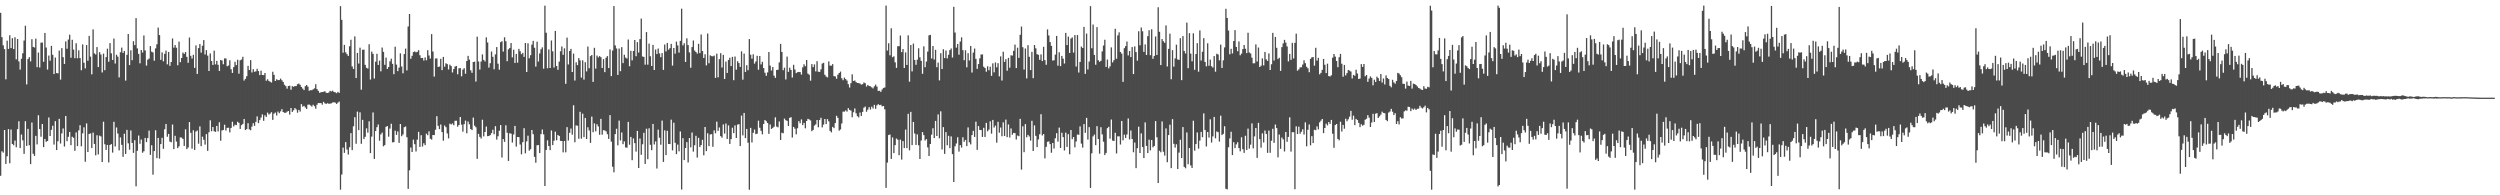 <?xml version="1.0" encoding="UTF-8"?>
<svg xmlns="http://www.w3.org/2000/svg" width="1920" height="150">
  <path d="M0 9.840h1v125.200H0zM1 28.555h1v87.601H1zM2 34.820h1v82.364H2zM3 37.743h1v62.094H3zM4 60.942h1v64.958H4zM5 31.238h1v88.762H5zM6 37.582h1v61.591H6zM7 27.104h1v98.299H7zM8 36.903h1v62.552H8zM9 29.361h1v81.206H9zM10 37.658h1v73.907H10zM11 28.613h1v79.306H11zM12 45.561h1v67.535H12zM13 29.963h1v69.192H13zM14 47.145h1v45.974H14zM15 53.451h1v60.241H15zM16 45.117h1v58.231H16zM17 40.901h1v66.873H17zM18 31.116h1v87.041H18zM19 19.773h1v73.300H19zM20 64.833h1v47.254H20zM21 45.380h1v53.605H21zM22 43.865h1v67.691H22zM23 47.159h1v78.881H23zM24 30.109h1v63.973H24zM25 36.035h1v82.067H25zM26 36.525h1v83.216H26zM27 29.629h1v74.733H27zM28 51.595h1v59.300H28zM29 40.336h1v48.212H29zM30 51.826h1v47.317H30zM31 32.744h1v72.261H31zM32 32.643h1v62.581H32zM33 47.445h1v65.564H33zM34 25.278h1v81.487H34zM35 36.500h1v72.396H35zM36 53.412h1v54.898H36zM37 42.675h1v47.558H37zM38 46.582h1v57.844H38zM39 35.204h1v64.465H39zM40 42.062h1v54.488H40zM41 56.877h1v54.161H41zM42 44.186h1v48.844H42zM43 56.060h1v59.181H43zM44 56.392h1v52.076H44zM45 38.841h1v52.472H45zM46 61.109h1v49.103H46zM47 36.974h1v65.495H47zM48 43.913h1v54.733H48zM49 49.100h1v63.463H49zM50 31.778h1v57.335H50zM51 37.443h1v71.005H51zM52 30.386h1v74.658H52zM53 26.644h1v74.685H53zM54 44.350h1v67.141H54zM55 30.556h1v74.447H55zM56 38.074h1v67.741H56zM57 44.673h1v71.149H57zM58 33.241h1v68.432H58zM59 44.756h1v67.473H59zM60 38.670h1v61.460H60zM61 44.632h1v51.517H61zM62 53.915h1v58.453H62zM63 34.113h1v68.311H63zM64 48.164h1v49.643H64zM65 52.549h1v71.676H65zM66 34.602h1v60.164H66zM67 46.619h1v70.105H67zM68 27.560h1v75.374H68zM69 43.474h1v58.963H69zM70 57.069h1v56.652H70zM71 22.579h1v79.258H71zM72 40.990h1v69.545H72zM73 41.837h1v77.462H73zM74 36.131h1v67.764H74zM75 51.530h1v67.041H75zM76 40.020h1v64.147H76zM77 41.860h1v62.959H77zM78 55.659h1v68.826H78zM79 41.144h1v52.362H79zM80 53.913h1v56.858H80zM81 43.803h1v71.337H81zM82 37.388h1v73.909H82zM83 47.424h1v77.318H83zM84 33.144h1v78.212H84zM85 40.938h1v69.680H85zM86 46.030h1v71.147H86zM87 29.592h1v63.950H87zM88 48.809h1v63.685H88zM89 42.020h1v55.875H89zM90 43.545h1v59.011H90zM91 59.450h1v56.068H91zM92 40.141h1v65.363H92zM93 36.571h1v74.701H93zM94 40.663h1v79.803H94zM95 39.155h1v63.570H95zM96 61.883h1v56.318H96zM97 42.096h1v57.661H97zM98 26.109h1v83.980H98zM99 49.963h1v64.985H99zM100 38.583h1v61.609H100zM101 46.216h1v63.541H101zM102 31.661h1v85.736H102zM103 34.669h1v73.017H103zM104 13.937h1v129.151H104zM105 37.168h1v78.668H105zM106 41.393h1v62.682H106zM107 48.633h1v61.820H107zM108 38.390h1v68.755H108zM109 40.331h1v76.988H109zM110 27.251h1v88.940H110zM111 38.692h1v67.235H111zM112 50.379h1v58.776H112zM113 45.804h1v60.229H113zM114 45.026h1v55.289H114zM115 35.365h1v83.587H115zM116 39.656h1v71.916H116zM117 40.265h1v93.891H117zM118 46.598h1v69.433H118zM119 37.186h1v62.875H119zM120 33.991h1v87.446H120zM121 21.204h1v84.751H121zM122 26.910h1v94.912H122zM123 45.982h1v64.679H123zM124 40.265h1v65.569H124zM125 47.108h1v67.185H125zM126 41.386h1v57.896H126zM127 38.878h1v56.374H127zM128 49.409h1v55.580H128zM129 39.871h1v62.996H129zM130 50.551h1v58.199H130zM131 47.607h1v61.637H131zM132 29.546h1v66.118H132zM133 36.589h1v77.929H133zM134 34.614h1v69.691H134zM135 36.669h1v72.083H135zM136 50.148h1v63.642H136zM137 31.931h1v80.460H137zM138 47.784h1v57.716H138zM139 44.529h1v61.156H139zM140 40.350h1v66.326H140zM141 41.368h1v70.710H141zM142 39.999h1v59.306H142zM143 43.696h1v70.845H143zM144 48.209h1v65.049H144zM145 28.812h1v64.916H145zM146 42.831h1v59.135H146zM147 44.964h1v69.192H147zM148 42.089h1v57.963H148zM149 52.123h1v63.003H149zM150 34.843h1v66.164H150zM151 56.792h1v43.438H151zM152 36.937h1v73.417H152zM153 33.831h1v63.268H153zM154 40.386h1v71.840H154zM155 35.145h1v69.837H155zM156 30.796h1v76.578H156zM157 41.805h1v69.233H157zM158 38.484h1v64.527H158zM159 42.682h1v73.198H159zM160 54.522h1v47.045H160zM161 41.077h1v51.343H161zM162 46.825h1v53.976H162zM163 49.864h1v47.652H163zM164 38.937h1v61.888H164zM165 49.436h1v51.854H165zM166 46.765h1v49.975H166zM167 49.773h1v51.158H167zM168 54.474h1v39.432H168zM169 46.017h1v62.058H169zM170 46.509h1v53.692H170zM171 49.335h1v50.469H171zM172 44.865h1v50.954H172zM173 44.916h1v55.324H173zM174 50.917h1v47.295H174zM175 50.267h1v47.812H175zM176 46.271h1v55.413H176zM177 53.201h1v45.074H177zM178 56.037h1v37.471H178zM179 51.533h1v45.576H179zM180 47.475h1v48.338H180zM181 50.018h1v46.081H181zM182 45.893h1v47.587H182zM183 56.566h1v37.784H183zM184 46.271h1v52.742H184zM185 45.735h1v50.407H185zM186 43.604h1v51.575H186zM187 61.862h1v29.535H187zM188 60.578h1v39.323H188zM189 58.500h1v40.630H189zM190 50.594h1v44.037H190zM191 53.767h1v45.603H191zM192 46.168h1v53.806H192zM193 55.648h1v41.575H193zM194 53.087h1v41.543H194zM195 55.149h1v41.529H195zM196 54.806h1v38.762H196zM197 52.849h1v36.557H197zM198 54.561h1v39.989H198zM199 57.626h1v34.614H199zM200 54.263h1v36.056H200zM201 57.578h1v30.295H201zM202 57.694h1v35.061H202zM203 56.058h1v32.492H203zM204 62.009h1v27.773H204zM205 60.855h1v25.621H205zM206 62.086h1v25.871H206zM207 62.775h1v24.461H207zM208 63.389h1v22.804H208zM209 55.085h1v36.965H209zM210 57.504h1v29.780H210zM211 62.226h1v24.195H211zM212 60.851h1v27.812H212zM213 61.562h1v24.127H213zM214 61.507h1v25.438H214zM215 60.388h1v25.186H215zM216 61.647h1v22.167H216zM217 62.915h1v23.117H217zM218 65.060h1v21.561H218zM219 66.154h1v20.481H219zM220 68.115h1v17.647H220zM221 66.032h1v19.203H221zM222 65.776h1v22.255H222zM223 68.921h1v14.065H223zM224 66.145h1v19.831H224zM225 66.657h1v18.059H225zM226 66.119h1v16.892H226zM227 66.096h1v17.984H227zM228 64.680h1v21.923H228zM229 64.149h1v20.275H229zM230 65.151h1v20.538H230zM231 66.767h1v13.204H231zM232 68.051h1v13.889H232zM233 69.193h1v12.092H233zM234 66.183h1v16.363H234zM235 65.289h1v18.391H235zM236 66.547h1v13.882H236zM237 69.713h1v10.565H237zM238 69.228h1v11.762H238zM239 69.285h1v12.561H239zM240 68.589h1v11.865H240zM241 67.857h1v13.701H241zM242 64.705h1v18.810H242zM243 68.378h1v12.074H243zM244 69.798h1v9.311H244zM245 71.285h1v7.906H245zM246 70.837h1v8.295H246zM247 70.681h1v9.728H247zM248 70.498h1v7.718H248zM249 70.029h1v9.334H249zM250 71.221h1v8.576H250zM251 71.443h1v7.798H251zM252 71.047h1v8.597H252zM253 69.775h1v9.826H253zM254 70.207h1v9.153H254zM255 69.653h1v9.034H255zM256 70.594h1v7.970H256zM257 70.933h1v7.919H257zM258 71.590h1v8.251H258zM259 70.546h1v8.320H259zM260 71.317h1v6.693H260zM261 4.724h1v140.936H261zM262 15.234h1v118.830H262zM263 40.425h1v72.911H263zM264 34.472h1v82.916H264zM265 40.196h1v68.949H265zM266 41.631h1v73.193H266zM267 42.941h1v75.738H267zM268 35.509h1v77.576H268zM269 30.521h1v71.728H269zM270 51.066h1v64.237H270zM271 52.954h1v44.026H271zM272 27.953h1v62.059H272zM273 59.942h1v50.460H273zM274 40.645h1v45.072H274zM275 48.775h1v51.174H275zM276 36.626h1v49.670H276zM277 68.850h1v41.566H277zM278 38.221h1v53.822H278zM279 38.081h1v68.698H279zM280 49.814h1v55.255H280zM281 52.055h1v46.489H281zM282 52.613h1v49.272H282zM283 33.994h1v59.196H283zM284 61.063h1v56.558H284zM285 39.631h1v65.271H285zM286 41.386h1v45.003H286zM287 60.297h1v61.788H287zM288 47.346h1v53.333H288zM289 41.313h1v56.370H289zM290 49.846h1v45.759H290zM291 46.518h1v61.591H291zM292 54.767h1v48.435H292zM293 36.493h1v65.326H293zM294 39.853h1v72.522H294zM295 49.784h1v61.685H295zM296 44.231h1v53.156H296zM297 52.936h1v43.902H297zM298 51.457h1v53.493H298zM299 47.120h1v51.655H299zM300 45.071h1v49.963H300zM301 49.056h1v60.314H301zM302 56.978h1v52.161H302zM303 35.843h1v64.509H303zM304 49.622h1v53.946H304zM305 54.625h1v46.365H305zM306 51.931h1v57.791H306zM307 40.942h1v54.287H307zM308 51.093h1v53.488H308zM309 56.284h1v46.981H309zM310 41.510h1v56.189H310zM311 37.310h1v59.833H311zM312 54.062h1v51.332H312zM313 20.311h1v124.724H313zM314 10.739h1v120.064H314zM315 45.101h1v68.192H315zM316 42.840h1v73.907H316zM317 39.993h1v67.249H317zM318 39.489h1v71.236H318zM319 40.180h1v76.125H319zM320 39.771h1v67.478H320zM321 38.491h1v62.801H321zM322 42.451h1v70.403H322zM323 44.586h1v59.261H323zM324 44.518h1v68.039H324zM325 46.477h1v63.552H325zM326 44.060h1v67.414H326zM327 46.282h1v56.365H327zM328 38.562h1v65.262H328zM329 42.604h1v58.249H329zM330 45.012h1v61.511H330zM331 26.234h1v80.977H331zM332 39.576h1v64.124H332zM333 58.811h1v44.956H333zM334 44.971h1v54.653H334zM335 44.836h1v44.426H335zM336 51.402h1v45.225H336zM337 51.121h1v48.071H337zM338 45.152h1v50.513H338zM339 53.840h1v47.597H339zM340 43.705h1v64.353H340zM341 51.240h1v45.177H341zM342 48.587h1v49.116H342zM343 49.244h1v53.278H343zM344 53.359h1v52.934H344zM345 49.690h1v45.264H345zM346 50.807h1v44.779H346zM347 55.630h1v39.210H347zM348 53.041h1v43.120H348zM349 51.073h1v41.689H349zM350 50.624h1v42.115H350zM351 57.033h1v40.229H351zM352 52.489h1v43.500H352zM353 52.290h1v37.553H353zM354 58.610h1v37.137H354zM355 53.439h1v47.677H355zM356 52.384h1v42.989H356zM357 56.628h1v35.999H357zM358 46.832h1v55.560H358zM359 42.906h1v50.414H359zM360 45.795h1v49.682H360zM361 53.998h1v45.056H361zM362 55.895h1v44.031H362zM363 47.623h1v42.698H363zM364 47.351h1v49.167H364zM365 62.606h1v35.127H365zM366 28.136h1v93.873H366zM367 47.218h1v55.585H367zM368 53.391h1v51.710H368zM369 47.246h1v59.128H369zM370 41.759h1v50.208H370zM371 46.019h1v58.746H371zM372 47.214h1v54.170H372zM373 28.683h1v68.505H373zM374 32.625h1v71.975H374zM375 51.917h1v52.522H375zM376 48.518h1v55.271H376zM377 39.571h1v62.685H377zM378 43.629h1v56.020H378zM379 53.215h1v49.909H379zM380 41.785h1v55.154H380zM381 36.150h1v71.050H381zM382 48.894h1v55.777H382zM383 53.499h1v46.910H383zM384 32.398h1v63.673H384zM385 31.636h1v89.371H385zM386 39.629h1v67.173H386zM387 28.601h1v80.373H387zM388 31.682h1v64.532H388zM389 46.989h1v54.985H389zM390 37.885h1v85.709H390zM391 36.843h1v65.486H391zM392 33.067h1v69.583H392zM393 44.101h1v65.358H393zM394 38.171h1v65.074H394zM395 48.347h1v48.350H395zM396 41.398h1v71.183H396zM397 48.106h1v57.123H397zM398 37.555h1v67.741H398zM399 39.354h1v71.643H399zM400 41.604h1v76.912H400zM401 40.601h1v68.624H401zM402 43.671h1v54.797H402zM403 33.018h1v84.754H403zM404 55.307h1v53.276H404zM405 33.204h1v70.993H405zM406 44.742h1v70.973H406zM407 42.416h1v72.181H407zM408 34.282h1v65.557H408zM409 31.371h1v71.677H409zM410 36.649h1v83.843H410zM411 51.160h1v73.814H411zM412 31.998h1v79.551H412zM413 47.266h1v64.122H413zM414 41.066h1v76.478H414zM415 37.834h1v65.184H415zM416 36.346h1v63.117H416zM417 52.739h1v50.437H417zM418 4.351h1v138.487H418zM419 25.117h1v90.043H419zM420 52.448h1v55.303H420zM421 37.962h1v74.170H421zM422 52.229h1v63.072H422zM423 31.052h1v69.125H423zM424 39.418h1v71.982H424zM425 51.865h1v56.226H425zM426 23.749h1v77.381H426zM427 50.690h1v57.036H427zM428 53.590h1v50.028H428zM429 47.310h1v57.157H429zM430 39.375h1v68.805H430zM431 35.694h1v72.639H431zM432 42.064h1v74.958H432zM433 37.102h1v71.199H433zM434 64.384h1v52.626H434zM435 28.883h1v68.743H435zM436 49.532h1v58.421H436zM437 39.153h1v62.820H437zM438 37.534h1v61.204H438zM439 55.316h1v48.112H439zM440 41.142h1v39.679H440zM441 61.842h1v47.409H441zM442 47.811h1v48.473H442zM443 50.013h1v46.553H443zM444 44.586h1v61.941H444zM445 46.314h1v39.537H445zM446 59.585h1v46.926H446zM447 46.335h1v40.940H447zM448 61.121h1v44.182H448zM449 47.745h1v42.833H449zM450 54.854h1v51.916H450zM451 35.724h1v62.032H451zM452 52.432h1v47.784H452zM453 43.117h1v66.606H453zM454 42.226h1v47.335H454zM455 62.908h1v38.606H455zM456 36.726h1v58.043H456zM457 52.689h1v48.162H457zM458 42.661h1v52.792H458zM459 44.087h1v53.030H459zM460 43.069h1v60.462H460zM461 43.943h1v47.354H461zM462 52.206h1v51.199H462zM463 45.392h1v54.591H463zM464 55.385h1v44.809H464zM465 44.270h1v56.654H465zM466 43.037h1v60.027H466zM467 52.256h1v54.445H467zM468 37.981h1v50.435H468zM469 58.495h1v50.296H469zM470 38.809h1v89.231H470zM471 4.649h1v127.720H471zM472 34.888h1v68.107H472zM473 37.241h1v61.639H473zM474 57.550h1v54.058H474zM475 37.299h1v55.326H475zM476 54.694h1v53.202H476zM477 36.205h1v65.534H477zM478 48.495h1v62.262H478zM479 42.041h1v66.537H479zM480 44.245h1v69.000H480zM481 44.957h1v68.441H481zM482 30.373h1v63.247H482zM483 50.915h1v60.254H483zM484 39.027h1v66.118H484zM485 46.317h1v76.736H485zM486 39.157h1v67.208H486zM487 30.741h1v79.176H487zM488 43.142h1v73.303H488zM489 32.375h1v68.166H489zM490 40.352h1v88.684H490zM491 30.077h1v76.328H491zM492 14.278h1v104.616H492zM493 43.364h1v67.421H493zM494 43.721h1v58.265H494zM495 49.686h1v76.240H495zM496 24.609h1v74.271H496zM497 49.681h1v72.605H497zM498 33.511h1v65.028H498zM499 43.224h1v67.972H499zM500 50.620h1v64.727H500zM501 34.479h1v60.705H501zM502 53.762h1v57.167H502zM503 38.020h1v70.552H503zM504 41.503h1v87.943H504zM505 37.280h1v62.328H505zM506 41.034h1v64.740H506zM507 43.952h1v67.196H507zM508 40.762h1v51.867H508zM509 53.652h1v70.721H509zM510 34.195h1v65.912H510zM511 39.487h1v79.641H511zM512 32.982h1v67.480H512zM513 38.132h1v72.463H513zM514 36.946h1v73.680H514zM515 33.701h1v58.223H515zM516 50.393h1v65.134H516zM517 36.864h1v57.384H517zM518 41.201h1v68.464H518zM519 31.938h1v86.459H519zM520 34.884h1v76.187H520zM521 40.391h1v75.857H521zM522 31.375h1v69.572H522zM523 6.674h1v138.862H523zM524 34.850h1v71.277H524zM525 33.229h1v89.687H525zM526 47.582h1v66.066H526zM527 29.420h1v79.741H527zM528 34.607h1v90.156H528zM529 40.253h1v65.775H529zM530 52.025h1v61.110H530zM531 36.122h1v65.681H531zM532 31.075h1v85.342H532zM533 38.821h1v72.753H533zM534 39.949h1v64.328H534zM535 41.146h1v79.899H535zM536 33.627h1v72.280H536zM537 40.826h1v72.142H537zM538 26.484h1v84.907H538zM539 39.162h1v68.194H539zM540 44.495h1v74.791H540zM541 41.652h1v55.882H541zM542 50.217h1v65.832H542zM543 25.751h1v76.585H543zM544 48.582h1v63.651H544zM545 42.478h1v60.787H545zM546 43.108h1v59.892H546zM547 43.288h1v69.430H547zM548 42.680h1v57.466H548zM549 59.786h1v42.596H549zM550 41.224h1v52.215H550zM551 59.399h1v41.083H551zM552 45.392h1v52.506H552zM553 40.869h1v63.692H553zM554 51.874h1v53.877H554zM555 42.123h1v53.449H555zM556 60.683h1v41.916H556zM557 47.305h1v47.590H557zM558 55.996h1v50.712H558zM559 46.083h1v50.213H559zM560 44.337h1v66.207H560zM561 50.757h1v56.093H561zM562 43.678h1v54.404H562zM563 61.601h1v40.637H563zM564 43.423h1v52.863H564zM565 53.497h1v52.486H565zM566 47.019h1v48.670H566zM567 48.436h1v46.933H567zM568 51.379h1v60.776H568zM569 39.400h1v49.377H569zM570 61.205h1v42.770H570zM571 41.187h1v45.546H571zM572 55.238h1v50.845H572zM573 50.095h1v48.908H573zM574 53.911h1v55.674H574zM575 30.000h1v115.704H575zM576 41.963h1v56.251H576zM577 45.069h1v64.342H577zM578 41.739h1v60.270H578zM579 48.843h1v50.655H579zM580 47.223h1v55.793H580zM581 42.870h1v59.787H581zM582 53.531h1v39.146H582zM583 43.021h1v55.093H583zM584 49.482h1v50.993H584zM585 47.484h1v55.683H585zM586 52.297h1v42.911H586zM587 55.856h1v36.290H587zM588 58.221h1v34.852H588zM589 55.591h1v38.938H589zM590 39.919h1v62.916H590zM591 50.404h1v45.200H591zM592 54.156h1v44.852H592zM593 51.460h1v46.743H593zM594 58.109h1v39.208H594zM595 59.807h1v30.302H595zM596 53.741h1v43.507H596zM597 53.535h1v44.260H597zM598 47.944h1v45.321H598zM599 33.703h1v73.822H599zM600 39.890h1v62.051H600zM601 53.938h1v48.430H601zM602 51.945h1v39.162H602zM603 61.043h1v31.250H603zM604 43.490h1v49.336H604zM605 55.190h1v41.582H605zM606 51.970h1v38.572H606zM607 53.698h1v36.310H607zM608 59.560h1v46.089H608zM609 49.780h1v47.695H609zM610 53.341h1v45.466H610zM611 56.149h1v47.027H611zM612 55.451h1v43.072H612zM613 55.261h1v37.791H613zM614 55.369h1v39.286H614zM615 57.310h1v34.383H615zM616 51.716h1v44.363H616zM617 49.354h1v45.061H617zM618 50.837h1v47.743H618zM619 46.060h1v46.892H619zM620 56.513h1v34.775H620zM621 57.383h1v34.379H621zM622 61.965h1v30.575H622zM623 49.278h1v51.495H623zM624 51.546h1v48.224H624zM625 49.445h1v47.031H625zM626 54.819h1v40.742H626zM627 46.999h1v45.168H627zM628 55.055h1v42.680H628zM629 55.236h1v36.988H629zM630 53.254h1v37.240H630zM631 48.777h1v49.052H631zM632 48.248h1v47.468H632zM633 57.413h1v33.976H633zM634 58.795h1v36.496H634zM635 59.436h1v32.058H635zM636 47.154h1v46.102H636zM637 50.404h1v50.094H637zM638 50.411h1v51.289H638zM639 49.242h1v48.215H639zM640 58.450h1v39.934H640zM641 58.674h1v35.818H641zM642 60.489h1v28.448H642zM643 57.404h1v33.099H643zM644 56.046h1v44.289H644zM645 54.996h1v44.450H645zM646 60.130h1v34.697H646zM647 61.615h1v24.106H647zM648 59.576h1v26.159H648zM649 60.741h1v24.056H649zM650 61.860h1v23.866H650zM651 64.664h1v18.373H651zM652 67.239h1v17.134H652zM653 63.911h1v21.055H653zM654 57.065h1v32.975H654zM655 62.217h1v23.999H655zM656 61.810h1v21.479H656zM657 63.066h1v23.951H657zM658 63.753h1v25.470H658zM659 63.815h1v26.322H659zM660 64.206h1v22.245H660zM661 64.950h1v24.145H661zM662 64.648h1v21.309H662zM663 63.318h1v19.396H663zM664 63.899h1v17.949H664zM665 66.474h1v19.361H665zM666 65.231h1v19.002H666zM667 66.062h1v16.203H667zM668 66.289h1v17.810H668zM669 67.092h1v14.829H669zM670 67.900h1v15.395H670zM671 66.300h1v14.253H671zM672 64.980h1v18.560H672zM673 66.490h1v14.470H673zM674 69.818h1v10.153H674zM675 69.669h1v11.053H675zM676 70.537h1v9.931H676zM677 68.717h1v12.994H677zM678 67.536h1v13.864H678zM679 67.195h1v16.764H679zM680 4.287h1v139.995H680zM681 38.834h1v86.066H681zM682 33.234h1v70.519H682zM683 42.496h1v60.826H683zM684 21.698h1v100.364H684zM685 43.906h1v61.646H685zM686 43.275h1v74.306H686zM687 47.889h1v63.584H687zM688 52.146h1v54.253H688zM689 35.458h1v71.870H689zM690 35.456h1v83.745H690zM691 27.308h1v79.981H691zM692 40.054h1v82.509H692zM693 37.692h1v70.643H693zM694 52.238h1v61.465H694zM695 40.263h1v59.279H695zM696 49.844h1v63.916H696zM697 27.143h1v60.244H697zM698 62.702h1v52.768H698zM699 34.584h1v51.318H699zM700 54.826h1v56.656H700zM701 33.497h1v60.171H701zM702 46.040h1v56.507H702zM703 49.773h1v61.534H703zM704 45.818h1v57.398H704zM705 37.088h1v74.495H705zM706 44.035h1v78.066H706zM707 46.770h1v61.149H707zM708 56.701h1v44.802H708zM709 35.605h1v68.196H709zM710 51.622h1v56.315H710zM711 47.269h1v59.593H711zM712 39.555h1v73.639H712zM713 27.118h1v92.694H713zM714 26.795h1v83.802H714zM715 44.895h1v58.533H715zM716 35.346h1v63.186H716zM717 45.719h1v60.323H717zM718 38.271h1v54.621H718zM719 51.608h1v52.857H719zM720 48.081h1v39.757H720zM721 61.764h1v44.496H721zM722 40.878h1v44.644H722zM723 52.968h1v61.831H723zM724 37.848h1v59.780H724zM725 44.586h1v73.605H725zM726 38.821h1v62.634H726zM727 44.831h1v66.755H727zM728 42.068h1v62.222H728zM729 38.509h1v75.312H729zM730 37.202h1v67.574H730zM731 44.183h1v74.189H731zM732 5.228h1v134.562H732zM733 24.978h1v87.345H733zM734 36.575h1v73.596H734zM735 33.728h1v71.675H735zM736 41.986h1v74.459H736zM737 31.879h1v79.572H737zM738 28.672h1v84.692H738zM739 38.514h1v66.896H739zM740 46.246h1v62.667H740zM741 38.622h1v68.846H741zM742 51.709h1v60.531H742zM743 40.878h1v56.949H743zM744 46.429h1v62.893H744zM745 35.252h1v75.669H745zM746 55.717h1v48.000H746zM747 40.393h1v60.101H747zM748 37.287h1v67.878H748zM749 45.234h1v48.201H749zM750 52.888h1v62.230H750zM751 49.182h1v47.615H751zM752 44.794h1v54.985H752zM753 41.828h1v58.066H753zM754 41.826h1v63.321H754zM755 51.208h1v46.919H755zM756 52.208h1v52.964H756zM757 55.071h1v39.284H757zM758 50.892h1v49.989H758zM759 53.947h1v45.587H759zM760 51.265h1v41.929H760zM761 58.200h1v44.470H761zM762 48.624h1v43.479H762zM763 55.529h1v42.399H763zM764 47.964h1v48.492H764zM765 51.686h1v57.888H765zM766 48.541h1v44.996H766zM767 58.646h1v43.259H767zM768 43.325h1v54.605H768zM769 61.858h1v42.820H769zM770 39.713h1v54.262H770zM771 47.520h1v56.924H771zM772 45.435h1v46.395H772zM773 54.311h1v51.014H773zM774 44.437h1v51.135H774zM775 51.984h1v53.619H775zM776 42.421h1v56.221H776zM777 42.725h1v60.774H777zM778 39.038h1v63.037H778zM779 34.238h1v68.013H779zM780 52.293h1v54.880H780zM781 36.633h1v67.457H781zM782 44.465h1v60.133H782zM783 26.713h1v64.582H783zM784 20.366h1v109.906H784zM785 36.262h1v60.783H785zM786 53.414h1v63.482H786zM787 37.230h1v58.107H787zM788 60.198h1v45.274H788zM789 34.689h1v68.899H789zM790 43.611h1v61.186H790zM791 53.806h1v54.184H791zM792 39.837h1v52.959H792zM793 60.077h1v55.890H793zM794 34.570h1v61.758H794zM795 37.136h1v67.191H795zM796 41.622h1v71.385H796zM797 42.082h1v65.031H797zM798 45.909h1v57.219H798zM799 41.785h1v45.916H799zM800 46.891h1v57.171H800zM801 35.966h1v66.930H801zM802 46.170h1v75.468H802zM803 49.770h1v62.994H803zM804 22.598h1v86.328H804zM805 27.260h1v81.348H805zM806 32.288h1v78.395H806zM807 35.218h1v82.087H807zM808 46.500h1v63.330H808zM809 46.273h1v67.810H809zM810 41.943h1v64.227H810zM811 27.621h1v74.692H811zM812 50.439h1v58.293H812zM813 40.125h1v57.867H813zM814 50.775h1v62.896H814zM815 42.975h1v58.952H815zM816 45.060h1v60.247H816zM817 48.802h1v66.743H817zM818 25.250h1v76.658H818zM819 34.616h1v78.231H819zM820 28.114h1v74.971H820zM821 40.636h1v77.851H821zM822 29.581h1v70.270H822zM823 28.732h1v78.187H823zM824 40.386h1v64.825H824zM825 26.907h1v86.242H825zM826 51.080h1v57.569H826zM827 26.937h1v76.390H827zM828 55.726h1v47.812H828zM829 47.569h1v49.515H829zM830 35.742h1v74.557H830zM831 36.873h1v76.471H831zM832 20.638h1v74.657H832zM833 56.738h1v45.285H833zM834 25.779h1v64.767H834zM835 53.362h1v53.866H835zM836 47.262h1v50.389H836zM837 4.706h1v139.622H837zM838 37.072h1v80.687H838zM839 18.848h1v85.909H839zM840 42.199h1v61.163H840zM841 49.727h1v61.715H841zM842 20.817h1v76.065H842zM843 46.287h1v60.533H843zM844 47.447h1v70.572H844zM845 46.715h1v50.980H845zM846 39.468h1v63.726H846zM847 34.996h1v73.845H847zM848 30.535h1v88.537H848zM849 51.382h1v66.082H849zM850 45.747h1v52.698H850zM851 52.519h1v44.843H851zM852 50.940h1v55.562H852zM853 36.399h1v55.381H853zM854 47.921h1v60.053H854zM855 46.218h1v62.074H855zM856 22.135h1v79.851H856zM857 45.108h1v72.745H857zM858 27.171h1v77.532H858zM859 24.843h1v79.844H859zM860 39.885h1v71.124H860zM861 41.155h1v51.787H861zM862 62.862h1v44.903H862zM863 37.022h1v66.388H863zM864 35.442h1v70.501H864zM865 31.890h1v71.357H865zM866 42.531h1v48.441H866zM867 39.162h1v67.963H867zM868 43.826h1v56.441H868zM869 36.122h1v70.643H869zM870 56.861h1v60.083H870zM871 35.637h1v73.838H871zM872 40.009h1v89.101H872zM873 46.616h1v67.212H873zM874 24.012h1v73.284H874zM875 34.760h1v82.813H875zM876 21.172h1v81.263H876zM877 24.014h1v88.908H877zM878 39.848h1v81.541H878zM879 34.090h1v59.892H879zM880 42.190h1v69.874H880zM881 27.734h1v89.844H881zM882 23.204h1v84.058H882zM883 42.393h1v73.131H883zM884 22.497h1v85.012H884zM885 45.172h1v67.981H885zM886 42.952h1v69.101H886zM887 28.022h1v64.971H887zM888 42.215h1v63.211H888zM889 5.594h1v134.942H889zM890 24.442h1v91.341H890zM891 49.947h1v67.009H891zM892 30.002h1v63.268H892zM893 31.668h1v84.861H893zM894 32.865h1v86.613H894zM895 19.501h1v79.105H895zM896 51.043h1v73.541H896zM897 37.521h1v66.232H897zM898 25.845h1v69.915H898zM899 60.871h1v68.254H899zM900 38.514h1v52.984H900zM901 51.208h1v59.231H901zM902 44.865h1v68.517H902zM903 34.305h1v76.505H903zM904 45.628h1v84.173H904zM905 45.973h1v71.243H905zM906 29.347h1v77.976H906zM907 61.558h1v59.843H907zM908 27.695h1v69.887H908zM909 39.100h1v89.076H909zM910 41.052h1v88.190H910zM911 17.333h1v84.406H911zM912 52.384h1v73.768H912zM913 25.422h1v88.247H913zM914 41.164h1v85.894H914zM915 47.120h1v81.868H915zM916 25.614h1v67.127H916zM917 53.597h1v62.122H917zM918 41.517h1v69.151H918zM919 33.138h1v68.594H919zM920 55.025h1v59.172H920zM921 23.341h1v84.662H921zM922 46.507h1v54.756H922zM923 39.745h1v65.642H923zM924 29.306h1v57.777H924zM925 47.555h1v52.325H925zM926 50.924h1v61.582H926zM927 33.236h1v68.157H927zM928 50.491h1v55.180H928zM929 45.797h1v45.843H929zM930 50.883h1v58.565H930zM931 51.853h1v52.895H931zM932 43.050h1v46.777H932zM933 55.023h1v51.197H933zM934 41.256h1v59.718H934zM935 41.817h1v59.728H935zM936 46.312h1v62.413H936zM937 34.277h1v54.566H937zM938 52.160h1v51.568H938zM939 46.326h1v56.500H939zM940 36.390h1v60.577H940zM941 6.752h1v138.270H941zM942 13.781h1v131.664H942zM943 23.444h1v89.631H943zM944 41.693h1v64.580H944zM945 37.489h1v63.683H945zM946 41.050h1v78.043H946zM947 31.558h1v77.658H947zM948 23.156h1v90.593H948zM949 36.044h1v74.829H949zM950 39.329h1v69.929H950zM951 31.837h1v81.904H951zM952 42.439h1v73.784H952zM953 41.185h1v64.234H953zM954 37.717h1v76.938H954zM955 34.538h1v82.866H955zM956 37.431h1v66.876H956zM957 40.796h1v74.429H957zM958 25.136h1v73.637H958zM959 40.288h1v73.852H959zM960 41.039h1v70.041H960zM961 44.277h1v50.508H961zM962 48.635h1v65.345H962zM963 48.603h1v56.130H963zM964 34.081h1v64.204H964zM965 47.214h1v74.031H965zM966 36.514h1v57.871H966zM967 51.450h1v55.400H967zM968 50.425h1v62.973H968zM969 44.875h1v57.528H969zM970 50.249h1v59.142H970zM971 39.908h1v60.316H971zM972 45.628h1v57.212H972zM973 46.795h1v70.586H973zM974 40.990h1v59.332H974zM975 53.764h1v63.596H975zM976 49.370h1v58.693H976zM977 25.259h1v73.676H977zM978 46.493h1v63.232H978zM979 28.388h1v67.232H979zM980 36.722h1v61.659H980zM981 45.367h1v75.445H981zM982 44.355h1v58.977H982zM983 54.433h1v59.838H983zM984 36.209h1v69.441H984zM985 33.316h1v73.738H985zM986 30.643h1v85.699H986zM987 32.696h1v68.688H987zM988 35.614h1v73.266H988zM989 47.150h1v58.038H989zM990 41.354h1v48.739H990zM991 45.992h1v70.449H991zM992 32.904h1v68.583H992zM993 44.879h1v56.704H993zM994 32.911h1v112.415H994zM995 25.880h1v71.123H995zM996 54.256h1v48.721H996zM997 53.293h1v43.980H997zM998 51.775h1v50.929H998zM999 51.613h1v49.542H999zM1000 49.580h1v49.675H1000zM1001 46.351h1v56.992H1001zM1002 48.560h1v45.374H1002zM1003 51.315h1v61.044H1003zM1004 52.464h1v47.235H1004zM1005 55.460h1v40.142H1005zM1006 45.206h1v66.404H1006zM1007 44.030h1v60.529H1007zM1008 43.810h1v66.047H1008zM1009 50.448h1v49.220H1009zM1010 36.713h1v63.264H1010zM1011 46.557h1v50.503H1011zM1012 44.389h1v55.008H1012zM1013 57.090h1v36.917H1013zM1014 55.975h1v36.690H1014zM1015 53.650h1v37.750H1015zM1016 45.271h1v56.986H1016zM1017 49.702h1v48.627H1017zM1018 56.097h1v38.869H1018zM1019 48.903h1v47.423H1019zM1020 58.431h1v35.308H1020zM1021 58.727h1v36.473H1021zM1022 57.829h1v34.271H1022zM1023 44.293h1v58.416H1023zM1024 41.460h1v72.049H1024zM1025 43.449h1v52.591H1025zM1026 46.827h1v48.402H1026zM1027 51.592h1v55.104H1027zM1028 43.941h1v63.852H1028zM1029 41.380h1v52.131H1029zM1030 48.958h1v52.078H1030zM1031 58.921h1v37.050H1031zM1032 49.866h1v49.020H1032zM1033 57.921h1v33.275H1033zM1034 56.124h1v37.024H1034zM1035 53.737h1v37.867H1035zM1036 54.236h1v35.356H1036zM1037 54.936h1v30.185H1037zM1038 60.262h1v31.717H1038zM1039 57.518h1v31.307H1039zM1040 58.234h1v37.853H1040zM1041 53.556h1v37.741H1041zM1042 56.472h1v35.754H1042zM1043 60.677h1v33.681H1043zM1044 60.331h1v37.324H1044zM1045 49.267h1v46.168H1045zM1046 51.400h1v45.134H1046zM1047 49.175h1v46.674H1047zM1048 58.575h1v33.381H1048zM1049 57.619h1v33.571H1049zM1050 62.833h1v25.569H1050zM1051 60.313h1v30.057H1051zM1052 58.672h1v38.890H1052zM1053 59.805h1v34.319H1053zM1054 65.538h1v21.877H1054zM1055 61.185h1v32.527H1055zM1056 62.915h1v24.379H1056zM1057 58.884h1v28.027H1057zM1058 60.008h1v30.561H1058zM1059 62.144h1v27.226H1059zM1060 56.891h1v31.135H1060zM1061 63.375h1v22.369H1061zM1062 60.265h1v26.445H1062zM1063 64.849h1v22.131H1063zM1064 57.916h1v34.191H1064zM1065 59.882h1v33.214H1065zM1066 60.704h1v25.772H1066zM1067 65.916h1v19.744H1067zM1068 67.069h1v16.521H1068zM1069 61.279h1v24.534H1069zM1070 63.306h1v25.052H1070zM1071 64.254h1v22.708H1071zM1072 62.155h1v33.079H1072zM1073 55.943h1v37.178H1073zM1074 56.495h1v39.117H1074zM1075 57.813h1v32.229H1075zM1076 59.322h1v31.730H1076zM1077 64.359h1v26.590H1077zM1078 64.389h1v21.179H1078zM1079 68.063h1v16.738H1079zM1080 62.668h1v22.303H1080zM1081 65.737h1v16.251H1081zM1082 65.996h1v16.233H1082zM1083 62.089h1v23.271H1083zM1084 68.026h1v15.404H1084zM1085 64.206h1v20.048H1085zM1086 64.549h1v18.846H1086zM1087 65.238h1v19.252H1087zM1088 66.348h1v17.208H1088zM1089 67.545h1v15.898H1089zM1090 68.012h1v13.223H1090zM1091 68.779h1v13.852H1091zM1092 69.104h1v14.273H1092zM1093 66.190h1v16.198H1093zM1094 67.992h1v13.152H1094zM1095 68.182h1v18.132H1095zM1096 66.650h1v16.219H1096zM1097 67.067h1v16.912H1097zM1098 4.395h1v126.793H1098zM1099 8.080h1v137.578H1099zM1100 51.649h1v66.977H1100zM1101 39.164h1v79.874H1101zM1102 41.689h1v61.012H1102zM1103 41.803h1v79.417H1103zM1104 38.683h1v77.759H1104zM1105 29.116h1v73.806H1105zM1106 45.200h1v55.214H1106zM1107 49.276h1v63.346H1107zM1108 54.836h1v45.061H1108zM1109 29.469h1v58.988H1109zM1110 62.281h1v53.161H1110zM1111 45.483h1v51.353H1111zM1112 42.957h1v59.370H1112zM1113 38.402h1v46.875H1113zM1114 69.546h1v46.913H1114zM1115 34.447h1v56.344H1115zM1116 45.740h1v59.625H1116zM1117 56.589h1v42.017H1117zM1118 48.775h1v52.408H1118zM1119 38.738h1v60.764H1119zM1120 34.678h1v64.882H1120zM1121 55.914h1v55.848H1121zM1122 28.704h1v82.453H1122zM1123 27.720h1v63.227H1123zM1124 64.973h1v44.056H1124zM1125 50.189h1v51.815H1125zM1126 50.835h1v47.395H1126zM1127 52.158h1v51.108H1127zM1128 53.023h1v57.178H1128zM1129 45.385h1v53.342H1129zM1130 35.884h1v57.654H1130zM1131 49.152h1v70.087H1131zM1132 45.822h1v62.488H1132zM1133 32.272h1v81.659H1133zM1134 52.208h1v42.547H1134zM1135 60.136h1v47.972H1135zM1136 49.198h1v55.230H1136zM1137 49.079h1v40.927H1137zM1138 52.808h1v59.540H1138zM1139 56.575h1v54.951H1139zM1140 42.595h1v53.234H1140zM1141 27.177h1v67.711H1141zM1142 58.289h1v51.291H1142zM1143 40.285h1v61.284H1143zM1144 24.506h1v74.293H1144zM1145 44.655h1v54.990H1145zM1146 46.992h1v73.564H1146zM1147 36.209h1v61.288H1147zM1148 37.170h1v68.883H1148zM1149 56.994h1v54.468H1149zM1150 4.285h1v138.929H1150zM1151 6.004h1v136.093H1151zM1152 41.494h1v63.703H1152zM1153 45.149h1v73.200H1153zM1154 34.753h1v74.795H1154zM1155 37.269h1v78.297H1155zM1156 32.803h1v91.177H1156zM1157 37.374h1v74.491H1157zM1158 40.375h1v72.948H1158zM1159 34.296h1v79.112H1159zM1160 43.668h1v65.963H1160zM1161 38.670h1v76.528H1161zM1162 38.992h1v66.807H1162zM1163 42.657h1v68.077H1163zM1164 41.776h1v58.645H1164zM1165 43.854h1v59.371H1165zM1166 38.084h1v67.498H1166zM1167 43.103h1v66.180H1167zM1168 41.421h1v60.806H1168zM1169 47.997h1v48.693H1169zM1170 59.207h1v40.815H1170zM1171 55.350h1v46.455H1171zM1172 47.994h1v43.273H1172zM1173 45.836h1v50.767H1173zM1174 48.374h1v62.083H1174zM1175 46.749h1v53.779H1175zM1176 44.742h1v60.437H1176zM1177 46.868h1v60.341H1177zM1178 42.281h1v62.076H1178zM1179 41.288h1v65.761H1179zM1180 50.292h1v50.492H1180zM1181 42.737h1v60.904H1181zM1182 48.576h1v48.089H1182zM1183 46.996h1v55.683H1183zM1184 55.142h1v43.278H1184zM1185 51.542h1v41.952H1185zM1186 39.505h1v63.980H1186zM1187 43.661h1v59.961H1187zM1188 51.157h1v51.174H1188zM1189 50.375h1v57.036H1189zM1190 40.881h1v53.962H1190zM1191 62.569h1v35.111H1191zM1192 45.172h1v50.215H1192zM1193 45.875h1v46.100H1193zM1194 53.787h1v43.021H1194zM1195 50.336h1v56.150H1195zM1196 43.105h1v59.295H1196zM1197 47.189h1v49.471H1197zM1198 56.003h1v46.798H1198zM1199 47.237h1v59.050H1199zM1200 46.509h1v47.565H1200zM1201 40.585h1v58.450H1201zM1202 51.425h1v49.476H1202zM1203 10.982h1v133.907H1203zM1204 44.833h1v49.146H1204zM1205 55.220h1v56.011H1205zM1206 54.192h1v53.722H1206zM1207 42.405h1v56.015H1207zM1208 49.047h1v53.271H1208zM1209 39.867h1v64.193H1209zM1210 44.694h1v49.112H1210zM1211 36.726h1v55.177H1211zM1212 55.710h1v48.048H1212zM1213 40.118h1v76.942H1213zM1214 39.443h1v64.793H1214zM1215 43.954h1v64.390H1215zM1216 54.531h1v54.924H1216zM1217 42.000h1v58.730H1217zM1218 29.253h1v74.653H1218zM1219 47.019h1v56.679H1219zM1220 50.175h1v56.713H1220zM1221 27.145h1v71.590H1221zM1222 30.254h1v69.050H1222zM1223 49.672h1v58.730H1223zM1224 29.855h1v76.555H1224zM1225 33.204h1v89.595H1225zM1226 41.295h1v80.412H1226zM1227 41.943h1v81.715H1227zM1228 32.211h1v68.739H1228zM1229 41.812h1v69.364H1229zM1230 46.355h1v61.286H1230zM1231 34.135h1v69.444H1231zM1232 47.894h1v54.862H1232zM1233 50.851h1v67.148H1233zM1234 33.975h1v78.265H1234zM1235 34.671h1v85.585H1235zM1236 36.447h1v84.754H1236zM1237 54.474h1v61.822H1237zM1238 31.860h1v70.808H1238zM1239 27.734h1v84.397H1239zM1240 42.247h1v79.007H1240zM1241 49.866h1v57.871H1241zM1242 30.883h1v78.956H1242zM1243 30.476h1v69.782H1243zM1244 44.923h1v68.119H1244zM1245 30.450h1v70.483H1245zM1246 21.295h1v80.016H1246zM1247 50.713h1v62.662H1247zM1248 50.684h1v69.121H1248zM1249 42.735h1v64.846H1249zM1250 46.893h1v57.984H1250zM1251 50.404h1v60.794H1251zM1252 36.671h1v78.595H1252zM1253 27.816h1v70.538H1253zM1254 38.532h1v78.739H1254zM1255 20.952h1v124.686H1255zM1256 26.049h1v98.441H1256zM1257 57.047h1v45.521H1257zM1258 35.037h1v70.654H1258zM1259 42.373h1v84.523H1259zM1260 23.275h1v84.790H1260zM1261 40.771h1v84.583H1261zM1262 36.504h1v74.495H1262zM1263 32.796h1v81.451H1263zM1264 46.358h1v59.943H1264zM1265 37.354h1v70.831H1265zM1266 47.163h1v56.292H1266zM1267 36.063h1v72.330H1267zM1268 27.674h1v94.523H1268zM1269 44.742h1v70.481H1269zM1270 24.250h1v86.612H1270zM1271 55.170h1v69.469H1271zM1272 30.251h1v57.051H1272zM1273 44.776h1v76.244H1273zM1274 32.078h1v86.718H1274zM1275 41.460h1v63.745H1275zM1276 49.146h1v60.378H1276zM1277 36.967h1v56.628H1277zM1278 62.711h1v49.115H1278zM1279 44.843h1v45.232H1279zM1280 43.325h1v55.457H1280zM1281 51.489h1v58.336H1281zM1282 33.316h1v59.741H1282zM1283 59.715h1v47.544H1283zM1284 36.548h1v63.339H1284zM1285 59.768h1v48.540H1285zM1286 47.333h1v47.480H1286zM1287 57.953h1v46.066H1287zM1288 43.389h1v59.050H1288zM1289 38.585h1v60.307H1289zM1290 48.489h1v60.128H1290zM1291 39.088h1v59.013H1291zM1292 58.104h1v48.872H1292zM1293 41.938h1v62.074H1293zM1294 47.594h1v51.426H1294zM1295 49.276h1v59.130H1295zM1296 38.329h1v63.243H1296zM1297 50.075h1v58.544H1297zM1298 39.223h1v53.106H1298zM1299 45.550h1v62.605H1299zM1300 38.335h1v66.113H1300zM1301 57.458h1v48.066H1301zM1302 38.109h1v68.878H1302zM1303 40.597h1v54.552H1303zM1304 44.501h1v60.634H1304zM1305 40.700h1v53.905H1305zM1306 52.176h1v61.843H1306zM1307 8.274h1v114.243H1307zM1308 4.308h1v129.929H1308zM1309 37.580h1v86.260H1309zM1310 42.661h1v70.346H1310zM1311 48.100h1v89.900H1311zM1312 14.410h1v90.652H1312zM1313 23.827h1v100.536H1313zM1314 30.155h1v78.487H1314zM1315 41.370h1v70.732H1315zM1316 41.116h1v77.757H1316zM1317 35.037h1v83.907H1317zM1318 38.361h1v84.683H1318zM1319 36.987h1v71.620H1319zM1320 36.855h1v82.291H1320zM1321 42.993h1v71.060H1321zM1322 24.362h1v81.771H1322zM1323 25.893h1v94.880H1323zM1324 27.493h1v69.867H1324zM1325 32.451h1v84.781H1325zM1326 30.494h1v71.270H1326zM1327 39.114h1v73.438H1327zM1328 45.925h1v67.265H1328zM1329 26.521h1v78.594H1329zM1330 35.419h1v88.888H1330zM1331 36.436h1v74.754H1331zM1332 50.448h1v62.935H1332zM1333 39.482h1v61.602H1333zM1334 36.081h1v74.520H1334zM1335 41.231h1v61.364H1335zM1336 37.244h1v79.348H1336zM1337 37.326h1v72.925H1337zM1338 30.924h1v76.331H1338zM1339 38.612h1v76.233H1339zM1340 24.630h1v91.893H1340zM1341 27.914h1v101.939H1341zM1342 20.284h1v88.105H1342zM1343 31.945h1v80.677H1343zM1344 33.749h1v99.016H1344zM1345 36.243h1v57.752H1345zM1346 48.134h1v71.353H1346zM1347 35.719h1v72.676H1347zM1348 39.734h1v73.811H1348zM1349 38.924h1v73.719H1349zM1350 36.736h1v84.537H1350zM1351 43.318h1v70.323H1351zM1352 37.438h1v57.413H1352zM1353 47.507h1v72.552H1353zM1354 29.695h1v76.001H1354zM1355 26.344h1v85.399H1355zM1356 32.469h1v75.456H1356zM1357 25.887h1v91.009H1357zM1358 43.462h1v61.339H1358zM1359 29.725h1v65.603H1359zM1360 4.536h1v138.336H1360zM1361 28.404h1v82.781H1361zM1362 35.877h1v83.191H1362zM1363 38.750h1v79.522H1363zM1364 21.350h1v95.589H1364zM1365 35.717h1v99.346H1365zM1366 32.877h1v78.015H1366zM1367 44.463h1v76.123H1367zM1368 27.720h1v83.811H1368zM1369 40.915h1v67.489H1369zM1370 26.582h1v93.774H1370zM1371 26.196h1v85.765H1371zM1372 39.356h1v76.219H1372zM1373 37.505h1v75.278H1373zM1374 44.991h1v78.448H1374zM1375 33.060h1v75.974H1375zM1376 45.703h1v62.380H1376zM1377 37.310h1v68.851H1377zM1378 44.630h1v56.709H1378zM1379 51.988h1v58.071H1379zM1380 42.835h1v52.083H1380zM1381 40.166h1v69.249H1381zM1382 40.448h1v80.337H1382zM1383 40.155h1v72.035H1383zM1384 52.412h1v50.570H1384zM1385 45.584h1v61.348H1385zM1386 47.278h1v62.273H1386zM1387 43.163h1v54.433H1387zM1388 59.882h1v54.372H1388zM1389 34.744h1v77.011H1389zM1390 40.491h1v64.568H1390zM1391 45.106h1v66.670H1391zM1392 31.322h1v79.391H1392zM1393 56.664h1v50.032H1393zM1394 31.913h1v59.638H1394zM1395 54.945h1v53.163H1395zM1396 35.651h1v77.691H1396zM1397 39.807h1v68.858H1397zM1398 38.949h1v66.438H1398zM1399 35.200h1v65.157H1399zM1400 58.031h1v54.377H1400zM1401 42.467h1v57.310H1401zM1402 51.501h1v59.208H1402zM1403 31.668h1v75.067H1403zM1404 36.914h1v65.109H1404zM1405 47.825h1v73.846H1405zM1406 39.748h1v55.395H1406zM1407 47.605h1v65.239H1407zM1408 35.170h1v58.294H1408zM1409 51.645h1v62.779H1409zM1410 44.003h1v56.967H1410zM1411 36.715h1v78.890H1411zM1412 5.301h1v140.066H1412zM1413 41.441h1v66.324H1413zM1414 39.633h1v71.996H1414zM1415 38.088h1v72.355H1415zM1416 40.535h1v68.739H1416zM1417 37.994h1v60.744H1417zM1418 42.526h1v59.535H1418zM1419 47.415h1v63.635H1419zM1420 42.938h1v64.177H1420zM1421 47.349h1v58.773H1421zM1422 50.764h1v50.797H1422zM1423 50.500h1v49.860H1423zM1424 47.992h1v52.186H1424zM1425 47.953h1v50.062H1425zM1426 47.314h1v51.055H1426zM1427 47.841h1v56.017H1427zM1428 43.945h1v59.824H1428zM1429 40.837h1v73.495H1429zM1430 49.535h1v59.648H1430zM1431 49.612h1v50.188H1431zM1432 51.027h1v47.544H1432zM1433 40.574h1v64.765H1433zM1434 48.466h1v62.156H1434zM1435 43.474h1v70.520H1435zM1436 43.803h1v58.716H1436zM1437 39.001h1v68.624H1437zM1438 41.077h1v62.623H1438zM1439 50.040h1v53.921H1439zM1440 55.051h1v40.661H1440zM1441 44.872h1v56.287H1441zM1442 44.449h1v56.356H1442zM1443 52.538h1v48.336H1443zM1444 48.349h1v56.308H1444zM1445 52.597h1v48.375H1445zM1446 47.552h1v56.990H1446zM1447 46.916h1v53.436H1447zM1448 46.859h1v52.051H1448zM1449 42.162h1v62.044H1449zM1450 46.541h1v51.703H1450zM1451 41.075h1v63.806H1451zM1452 53.979h1v52.843H1452zM1453 47.642h1v55.789H1453zM1454 49.892h1v47.002H1454zM1455 39.768h1v60.272H1455zM1456 37.374h1v74.807H1456zM1457 40.372h1v64.994H1457zM1458 34.861h1v68.260H1458zM1459 46.955h1v48.711H1459zM1460 43.767h1v65.285H1460zM1461 48.134h1v53.738H1461zM1462 47.310h1v56.629H1462zM1463 44.531h1v54.065H1463zM1464 46.117h1v51.728H1464zM1465 47.546h1v57.540H1465zM1466 51.601h1v50.151H1466zM1467 53.927h1v40.350H1467zM1468 50.896h1v45.276H1468zM1469 53.144h1v44.509H1469zM1470 38.610h1v59.144H1470zM1471 53.638h1v36.189H1471zM1472 58.102h1v36.429H1472zM1473 64.730h1v24.294H1473zM1474 57.713h1v29.503H1474zM1475 60.599h1v28.437H1475zM1476 62.292h1v28.139H1476zM1477 63.066h1v27.068H1477zM1478 62.281h1v24.585H1478zM1479 55.721h1v37.482H1479zM1480 56.586h1v38.073H1480zM1481 58.813h1v35.086H1481zM1482 58.630h1v36.013H1482zM1483 57.903h1v36.114H1483zM1484 53.364h1v36.933H1484zM1485 61.681h1v31.437H1485zM1486 60.075h1v31.746H1486zM1487 64.671h1v22.019H1487zM1488 56.387h1v30.906H1488zM1489 63.517h1v22.866H1489zM1490 64.680h1v19.883H1490zM1491 61.498h1v23.051H1491zM1492 64.238h1v19.288H1492zM1493 65.176h1v19.428H1493zM1494 67.465h1v15.104H1494zM1495 65.531h1v16.999H1495zM1496 66.362h1v19.359H1496zM1497 63.396h1v21.369H1497zM1498 64.689h1v22.417H1498zM1499 65.188h1v20.774H1499zM1500 67.454h1v15.523H1500zM1501 65.444h1v21.859H1501zM1502 66.900h1v16.560H1502zM1503 65.733h1v18.679H1503zM1504 67.358h1v13.479H1504zM1505 66.868h1v15.676H1505zM1506 68.621h1v14.001H1506zM1507 68.937h1v15.509H1507zM1508 67.346h1v13.278H1508zM1509 67.023h1v14.225H1509zM1510 68.804h1v12.731H1510zM1511 69.882h1v12.019H1511zM1512 69.303h1v13.076H1512zM1513 69.335h1v12.371H1513zM1514 66.344h1v15.255H1514zM1515 69.122h1v14.905H1515zM1516 66.939h1v13.932H1516zM1517 21.721h1v103.262H1517zM1518 41.895h1v73.527H1518zM1519 39.642h1v62.589H1519zM1520 50.212h1v53.662H1520zM1521 53.085h1v44.278H1521zM1522 56.447h1v45.981H1522zM1523 50.894h1v43.971H1523zM1524 49.299h1v47.647H1524zM1525 53.098h1v44.955H1525zM1526 51.819h1v43.765H1526zM1527 52.988h1v43.941H1527zM1528 53.119h1v42.577H1528zM1529 52.618h1v46.443H1529zM1530 48.319h1v44.536H1530zM1531 57.999h1v43.612H1531zM1532 42.858h1v44.188H1532zM1533 61.791h1v42.960H1533zM1534 49.253h1v34.115H1534zM1535 61.780h1v40.833H1535zM1536 44.209h1v37.322H1536zM1537 65.678h1v42.770H1537zM1538 49.887h1v34.463H1538zM1539 53.586h1v54.912H1539zM1540 48.498h1v49.277H1540zM1541 52.988h1v51.101H1541zM1542 48.118h1v52.909H1542zM1543 51.576h1v52.728H1543zM1544 49.052h1v49.480H1544zM1545 53.513h1v55.839H1545zM1546 44.950h1v54.495H1546zM1547 52.638h1v55.317H1547zM1548 46.795h1v49.851H1548zM1549 54.062h1v44.447H1549zM1550 51.830h1v59.101H1550zM1551 47.317h1v54.250H1551zM1552 54.918h1v49.270H1552zM1553 48.782h1v49.554H1553zM1554 56.726h1v45.976H1554zM1555 49.885h1v37.729H1555zM1556 56.790h1v45.194H1556zM1557 44.758h1v39.382H1557zM1558 58.530h1v46.285H1558zM1559 43.561h1v49.064H1559zM1560 58.653h1v45.475H1560zM1561 36.687h1v61.829H1561zM1562 50.267h1v62.081H1562zM1563 42.373h1v66.784H1563zM1564 48.026h1v71.783H1564zM1565 39.711h1v68.567H1565zM1566 49.553h1v66.109H1566zM1567 35.090h1v68.258H1567zM1568 39.139h1v81.360H1568zM1569 34.170h1v73.616H1569zM1570 38.519h1v78.460H1570zM1571 31.435h1v85.592H1571zM1572 40.636h1v76.459H1572zM1573 43.636h1v74.093H1573zM1574 35.561h1v66.106H1574zM1575 45.680h1v65.795H1575zM1576 42.760h1v57.109H1576zM1577 42.618h1v79.339H1577zM1578 42.075h1v64.012H1578zM1579 52.361h1v66.308H1579zM1580 38.903h1v68.519H1580zM1581 54.922h1v65.894H1581zM1582 38.592h1v75.676H1582zM1583 55.115h1v72.923H1583zM1584 39.036h1v75.372H1584zM1585 59.619h1v68.730H1585zM1586 36.390h1v70.085H1586zM1587 45.783h1v84.361H1587zM1588 35.250h1v74.143H1588zM1589 43.261h1v76.146H1589zM1590 27.724h1v95.624H1590zM1591 42.780h1v71.531H1591zM1592 31.650h1v89.549H1592zM1593 46.214h1v74.196H1593zM1594 37.903h1v82.809H1594zM1595 37.516h1v81.552H1595zM1596 39.878h1v86.331H1596zM1597 29.324h1v76.985H1597zM1598 43.536h1v80.804H1598zM1599 17.308h1v84.692H1599zM1600 49.990h1v72.875H1600zM1601 35.971h1v64.758H1601zM1602 48.276h1v75.242H1602zM1603 32.671h1v64.767H1603zM1604 59.940h1v61.951H1604zM1605 35.390h1v58.363H1605zM1606 57.774h1v57.586H1606zM1607 33.520h1v67.793H1607zM1608 44.428h1v70.449H1608zM1609 31.734h1v62.540H1609zM1610 43.710h1v71.753H1610zM1611 32.652h1v63.467H1611zM1612 46.502h1v66.230H1612zM1613 31.826h1v70.268H1613zM1614 51.329h1v61.298H1614zM1615 36.806h1v68.027H1615zM1616 35.209h1v73.712H1616zM1617 49.857h1v54.335H1617zM1618 28.036h1v86.351H1618zM1619 42.364h1v75.152H1619zM1620 27.024h1v76.837H1620zM1621 50.899h1v75.773H1621zM1622 48.392h1v53.424H1622zM1623 54.034h1v52.658H1623zM1624 54.886h1v50.536H1624zM1625 56.733h1v51.509H1625zM1626 54.858h1v48.503H1626zM1627 55.296h1v47.066H1627zM1628 54.824h1v50.696H1628zM1629 57.328h1v46.800H1629zM1630 58.058h1v46.125H1630zM1631 53.822h1v41.451H1631zM1632 56.728h1v39.011H1632zM1633 59.150h1v36.022H1633zM1634 55.659h1v41.060H1634zM1635 58.585h1v37.945H1635zM1636 56.577h1v38.260H1636zM1637 58.129h1v34.665H1637zM1638 54.115h1v40.824H1638zM1639 57.145h1v37.935H1639zM1640 58.303h1v36.258H1640zM1641 59.029h1v35.905H1641zM1642 55.302h1v39.011H1642zM1643 62.263h1v29.480H1643zM1644 58.392h1v32.696H1644zM1645 61.585h1v26.342H1645zM1646 61.890h1v25.370H1646zM1647 61.450h1v25.427H1647zM1648 63.364h1v22.982H1648zM1649 65.156h1v19.918H1649zM1650 62.125h1v21.984H1650zM1651 63.526h1v20.787H1651zM1652 63.480h1v22.747H1652zM1653 59.752h1v27.299H1653zM1654 62.846h1v25.235H1654zM1655 63.082h1v25.122H1655zM1656 63.673h1v25.525H1656zM1657 60.654h1v28.203H1657zM1658 62.196h1v25.869H1658zM1659 61.533h1v29.760H1659zM1660 56.747h1v33.429H1660zM1661 58.539h1v32.440H1661zM1662 56.804h1v32.692H1662zM1663 61.024h1v31.000H1663zM1664 60.544h1v30.279H1664zM1665 61.546h1v28.766H1665zM1666 63.661h1v24.044H1666zM1667 60.981h1v24.527H1667zM1668 64.327h1v19.332H1668zM1669 64.529h1v19.318H1669zM1670 65.327h1v17.901H1670zM1671 65.861h1v20.444H1671zM1672 61.487h1v28.556H1672zM1673 57.108h1v47.611H1673zM1674 14.664h1v118.766H1674zM1675 44.673h1v70.414H1675zM1676 28.233h1v82.012H1676zM1677 36.674h1v67.256H1677zM1678 52.249h1v75.993H1678zM1679 27.912h1v77.189H1679zM1680 41.727h1v67.063H1680zM1681 41.357h1v79.268H1681zM1682 45.671h1v47.429H1682zM1683 43.975h1v61.879H1683zM1684 29.922h1v85.390H1684zM1685 29.720h1v91.536H1685zM1686 43.053h1v78.803H1686zM1687 46.069h1v67.237H1687zM1688 45.163h1v56.516H1688zM1689 54.119h1v62.523H1689zM1690 39.823h1v55.710H1690zM1691 38.848h1v73.156H1691zM1692 42.824h1v67.301H1692zM1693 40.313h1v50.235H1693zM1694 61.711h1v49.245H1694zM1695 38.457h1v56.617H1695zM1696 45.346h1v65.081H1696zM1697 46.994h1v63.241H1697zM1698 26.603h1v73.840H1698zM1699 42.785h1v79.563H1699zM1700 30.604h1v79.673H1700zM1701 35.758h1v73.566H1701zM1702 58.809h1v55.949H1702zM1703 40.688h1v53.005H1703zM1704 60.194h1v43.491H1704zM1705 49.317h1v54.134H1705zM1706 46.495h1v65.326H1706zM1707 55.856h1v51.067H1707zM1708 41.647h1v60.771H1708zM1709 37.880h1v65.816H1709zM1710 41.029h1v63.520H1710zM1711 33.870h1v68.636H1711zM1712 49.812h1v59.915H1712zM1713 36.015h1v72.653H1713zM1714 38.896h1v64.051H1714zM1715 53.448h1v53.761H1715zM1716 42.943h1v49.109H1716zM1717 47.536h1v52.831H1717zM1718 49.347h1v48.029H1718zM1719 42.698h1v53.177H1719zM1720 59.722h1v39.197H1720zM1721 48.992h1v43.403H1721zM1722 49.880h1v51.057H1722zM1723 62.448h1v38.764H1723zM1724 40.668h1v45.738H1724zM1725 59.706h1v43.076H1725zM1726 46.433h1v50.391H1726zM1727 44.639h1v47.947H1727zM1728 60.908h1v36.592H1728zM1729 52.215h1v36.846H1729zM1730 58.076h1v31.804H1730zM1731 59.853h1v30.064H1731zM1732 60.551h1v29.675H1732zM1733 57.793h1v32.596H1733zM1734 60.459h1v33.248H1734zM1735 59.431h1v33.534H1735zM1736 61.965h1v30.234H1736zM1737 62.279h1v29.009H1737zM1738 65.611h1v22.683H1738zM1739 60.457h1v26.516H1739zM1740 62.343h1v23.967H1740zM1741 64.639h1v23.957H1741zM1742 65.046h1v18.519H1742zM1743 64.925h1v25.578H1743zM1744 68.301h1v16.047H1744zM1745 67.387h1v15.395H1745zM1746 65.987h1v20.559H1746zM1747 65.549h1v20.815H1747zM1748 66.625h1v19.712H1748zM1749 66.115h1v19.503H1749zM1750 67.598h1v15.695H1750zM1751 62.885h1v20.632H1751zM1752 65.206h1v19.748H1752zM1753 64.503h1v21.037H1753zM1754 66.547h1v18.325H1754zM1755 66.788h1v18.576H1755zM1756 65.316h1v18.986H1756zM1757 65.442h1v18.075H1757zM1758 67.795h1v14.660H1758zM1759 68.603h1v13.616H1759zM1760 68.600h1v15.979H1760zM1761 67.859h1v14.349H1761zM1762 68.017h1v14.493H1762zM1763 66.060h1v16.409H1763zM1764 65.909h1v17.434H1764zM1765 65.723h1v17.592H1765zM1766 67.209h1v12.802H1766zM1767 68.644h1v11.746H1767zM1768 69.212h1v10.998H1768zM1769 67.445h1v14.511H1769zM1770 68.587h1v11.769H1770zM1771 69.374h1v10.339H1771zM1772 69.392h1v10.206H1772zM1773 69.392h1v10.238H1773zM1774 70.329h1v9.524H1774zM1775 69.891h1v10.172H1775zM1776 70.280h1v8.741H1776zM1777 70.878h1v8.814H1777zM1778 70.626h1v9.103H1778zM1779 70.399h1v8.924H1779zM1780 70.615h1v8.084H1780zM1781 71.633h1v6.301H1781zM1782 71.855h1v6.027H1782zM1783 71.688h1v6.695H1783zM1784 71.244h1v6.532H1784zM1785 71.475h1v6.512H1785zM1786 69.983h1v8.867H1786zM1787 71.372h1v7.189H1787zM1788 71.411h1v7.228H1788zM1789 71.757h1v7.194H1789zM1790 69.768h1v9.984H1790zM1791 70.741h1v9.751H1791zM1792 71.800h1v6.924H1792zM1793 72.311h1v6.368H1793zM1794 71.992h1v5.946H1794zM1795 71.258h1v7.217H1795zM1796 71.592h1v6.443H1796zM1797 72.356h1v5.534H1797zM1798 72.604h1v4.198H1798zM1799 72.725h1v4.880H1799zM1800 72.663h1v5.290H1800zM1801 71.873h1v6.036H1801zM1802 71.951h1v5.672H1802zM1803 72.810h1v4.811H1803zM1804 72.331h1v4.935H1804zM1805 72.228h1v5.019H1805zM1806 72.171h1v5.532H1806zM1807 72.423h1v4.605H1807zM1808 72.846h1v4.569H1808zM1809 72.679h1v4.191H1809zM1810 72.581h1v4.015H1810zM1811 73.137h1v3.284H1811zM1812 73.009h1v3.623H1812zM1813 72.903h1v4.058H1813zM1814 72.956h1v4.090H1814zM1815 73.613h1v3.099H1815zM1816 73.629h1v2.829H1816zM1817 73.304h1v3.211H1817zM1818 73.524h1v2.978H1818zM1819 73.489h1v3.280H1819zM1820 73.297h1v2.998H1820zM1821 73.869h1v2.152H1821zM1822 73.590h1v2.788H1822zM1823 73.535h1v2.763H1823zM1824 73.602h1v3.044H1824zM1825 73.597h1v2.877H1825zM1826 73.865h1v2.376H1826zM1827 73.997h1v2.142H1827zM1828 73.682h1v2.419H1828zM1829 74.057h1v2.000H1829zM1830 73.771h1v2.440H1830zM1831 74.041h1v2.225H1831zM1832 73.927h1v2.527H1832zM1833 74.062h1v1.941H1833zM1834 73.940h1v2.206H1834zM1835 74.162h1v2.225H1835zM1836 73.993h1v1.934H1836zM1837 73.810h1v2.712H1837zM1838 73.629h1v2.637H1838zM1839 73.567h1v3.168H1839zM1840 73.572h1v2.678H1840zM1841 73.711h1v2.362H1841zM1842 73.844h1v1.909H1842zM1843 73.757h1v2.394H1843zM1844 73.389h1v3.035H1844zM1845 73.226h1v3.090H1845zM1846 73.599h1v2.417H1846zM1847 73.814h1v2.227H1847zM1848 74.123h1v1.621H1848zM1849 74.318h1v1.225H1849zM1850 74.023h1v1.746H1850zM1851 74.016h1v1.712H1851zM1852 74.242h1v1.495H1852zM1853 74.423h1v1.009H1853zM1854 74.387h1v1.286H1854zM1855 73.975h1v1.989H1855zM1856 73.979h1v2.136H1856zM1857 73.956h1v2.227H1857zM1858 74.268h1v1.550H1858zM1859 74.430h1v1.371H1859zM1860 74.357h1v1.366H1860zM1861 74.302h1v1.231H1861zM1862 74.396h1v1.250H1862zM1863 74.542h1v1.000H1863zM1864 74.675h1v1.000H1864zM1865 74.615h1v1.000H1865zM1866 74.517h1v1.000H1866zM1867 74.613h1v1.000H1867zM1868 74.652h1v1.000H1868zM1869 74.474h1v1.236H1869zM1870 74.384h1v1.209H1870zM1871 74.432h1v1.328H1871zM1872 74.618h1v1.000H1872zM1873 74.691h1v1.000H1873zM1874 74.691h1v1.000H1874zM1875 74.604h1v1.000H1875zM1876 74.593h1v1.000H1876zM1877 74.581h1v1.000H1877zM1878 74.593h1v1.000H1878zM1879 74.650h1v1.000H1879zM1880 74.590h1v1.000H1880zM1881 74.707h1v1.000H1881zM1882 74.769h1v1.000H1882zM1883 74.753h1v1.000H1883zM1884 74.494h1v1.000H1884zM1885 74.625h1v1.000H1885zM1886 74.691h1v1.000H1886zM1887 74.691h1v1.000H1887zM1888 74.693h1v1.000H1888zM1889 74.664h1v1.000H1889zM1890 74.661h1v1.000H1890zM1891 74.588h1v1.000H1891zM1892 74.643h1v1.000H1892zM1893 74.595h1v1.000H1893zM1894 74.634h1v1.000H1894zM1895 74.636h1v1.000H1895zM1896 74.778h1v1.000H1896zM1897 74.739h1v1.000H1897zM1898 74.819h1v1.000H1898zM1899 74.851h1v1.000H1899zM1900 74.863h1v1.000H1900zM1901 74.872h1v1.000H1901zM1902 74.973h1v1.000H1902zM1903 74.977h1v1.000H1903zM1904 74.979h1v1.000H1904zM1905 74.998h1v1.000H1905zM1906 75.000h1v1.000H1906zM1907 75.000h1v1.000H1907zM1908 75.000h1v1.000H1908zM1909 75.000h1v1.000H1909zM1910 75.000h1v1.000H1910zM1911 75.000h1v1.000H1911zM1912 75.000h1v1.000H1912zM1913 75.000h1v1.000H1913zM1914 75.000h1v1.000H1914zM1915 75.000h1v1.000H1915zM1916 150.000h1v1.000H1916zM1917 150.000h1v1.000H1917zM1918 150.000h1v1.000H1918zM1919 150.000h1v1.000H1919z" fill="#4a4a4a"></path>
</svg>
